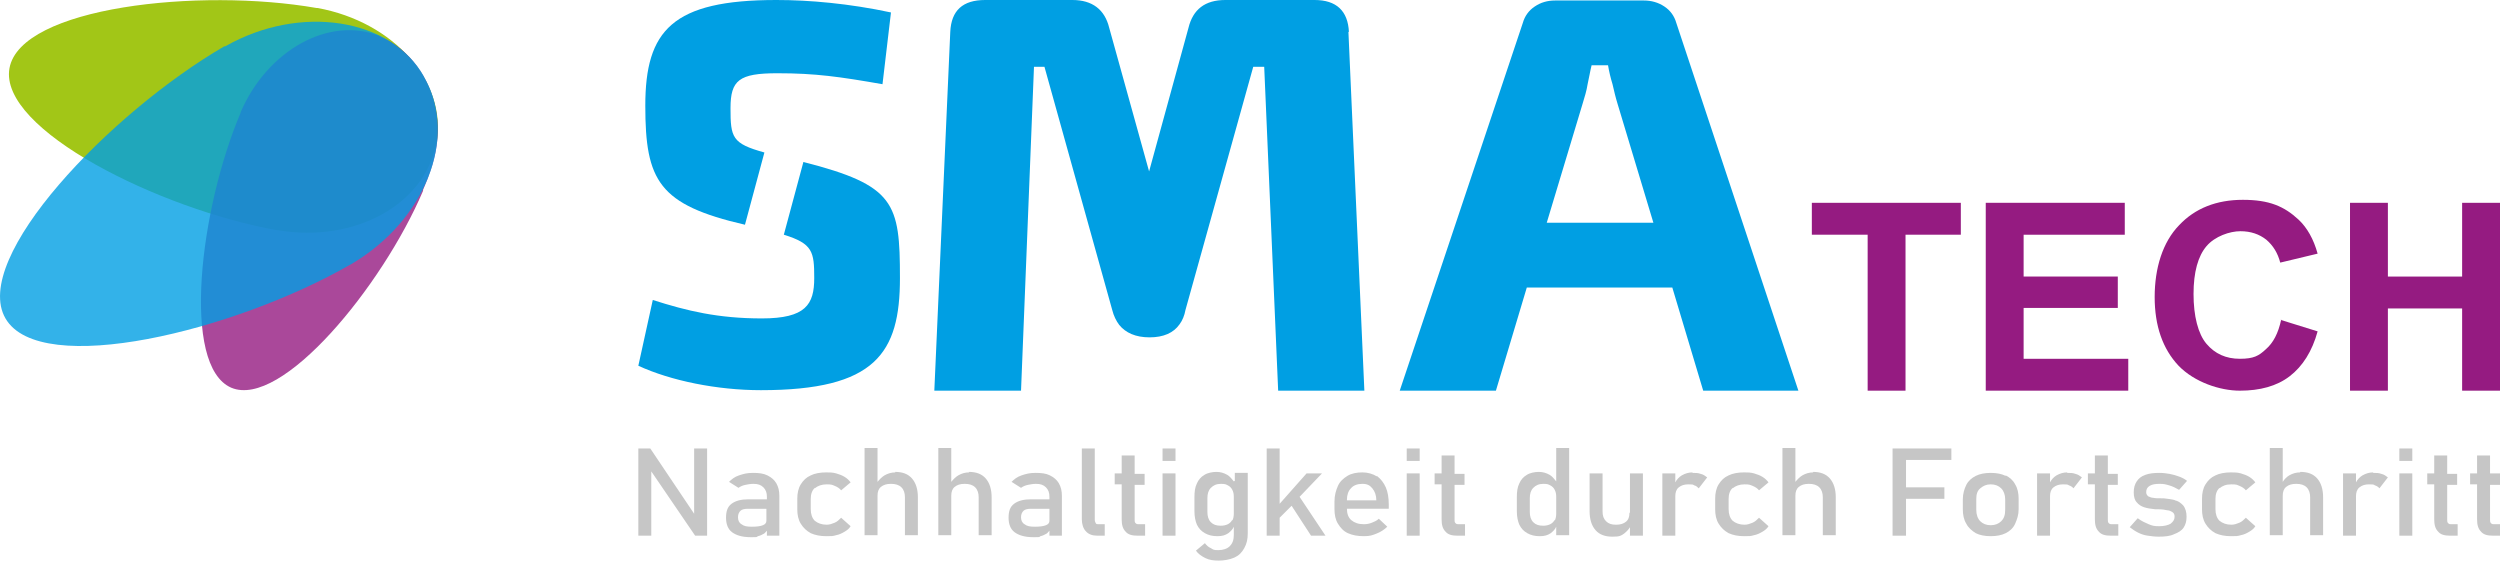 <svg xmlns="http://www.w3.org/2000/svg" id="Ebene_1" viewBox="0 0 501.7 112.6"><polygon points="139.3 103.1 130.5 90 128.1 90 128.1 107.5 130.7 107.5 130.7 94.6 139.5 107.5 141.9 107.5 141.9 90 139.3 90 139.3 103.1" fill="#c6c6c6" stroke-width="0"></polygon><path d="M154,95.4c-.8-.4-1.7-.5-2.9-.5s-1.9.2-2.8.5-1.5.8-2,1.3l1.9,1.2c.4-.3.9-.5,1.4-.6.5-.1,1-.2,1.6-.2.9,0,1.5.2,2,.7s.7,1.1.7,1.9v.5h-3.7c-1.5,0-2.6.3-3.4.9s-1.1,1.5-1.1,2.8.4,2.3,1.2,2.9c.8.6,2,1,3.7,1s1.1,0,1.5-.2c.5-.1.8-.3,1.2-.5.2-.1.4-.4.6-.6v1h2.5v-8c0-1-.2-1.8-.6-2.5s-1-1.2-1.8-1.6h0ZM153.1,105.4c-.5.2-1.2.3-2.2.3s-1.6-.1-2.1-.5c-.5-.3-.7-.8-.7-1.4s.2-1,.5-1.3.9-.4,1.5-.4h3.7v2.4c0,.4-.2.7-.7.9h0Z" fill="#c6c6c6" stroke-width="0"></path><path d="M163.5,98c.6-.5,1.4-.8,2.4-.8s1.1.1,1.6.3,1,.5,1.3.9l1.9-1.6c-.3-.4-.7-.8-1.2-1.1-.5-.3-1-.5-1.7-.7s-1.3-.2-2-.2c-1.2,0-2.3.2-3.1.6-.9.4-1.5,1-2,1.8-.5.8-.7,1.8-.7,2.9v2.1c0,1.1.2,2.1.7,2.9.5.8,1.1,1.4,2,1.9.9.4,1.9.6,3.1.6s1.3,0,2-.2c.6-.1,1.2-.4,1.7-.7s.9-.6,1.2-1.1l-1.9-1.7c-.4.4-.8.8-1.3,1-.5.2-1,.4-1.6.4-1,0-1.8-.3-2.4-.8-.5-.5-.8-1.3-.8-2.3v-2.1c0-1,.3-1.7.8-2.2h0Z" fill="#c6c6c6" stroke-width="0"></path><path d="M179.7,94.8c-.8,0-1.5.2-2.2.6-.5.3-1,.8-1.4,1.3v-6.8h-2.6v17.5h2.6v-7.9c0-.8.2-1.4.7-1.8.5-.4,1.1-.6,2-.6s1.6.2,2.1.7.7,1.2.7,2v7.6h2.6v-7.6c0-1.6-.4-2.9-1.2-3.8s-1.9-1.3-3.4-1.3h0Z" fill="#c6c6c6" stroke-width="0"></path><path d="M194.5,94.8c-.8,0-1.5.2-2.2.6-.5.3-1,.8-1.4,1.3v-6.8h-2.6v17.5h2.6v-7.9c0-.8.2-1.4.7-1.8.5-.4,1.1-.6,2-.6s1.6.2,2.1.7.7,1.2.7,2v7.6h2.6v-7.6c0-1.6-.4-2.9-1.2-3.8s-1.9-1.3-3.4-1.3h0Z" fill="#c6c6c6" stroke-width="0"></path><path d="M210.7,95.4c-.8-.4-1.7-.5-2.9-.5s-1.9.2-2.8.5-1.5.8-2,1.3l1.9,1.2c.4-.3.9-.5,1.4-.6.5-.1,1-.2,1.6-.2.9,0,1.5.2,2,.7s.7,1.1.7,1.9v.5h-3.7c-1.5,0-2.6.3-3.4.9s-1.1,1.5-1.1,2.8.4,2.3,1.2,2.9c.8.6,2,1,3.7,1s1.1,0,1.5-.2c.5-.1.8-.3,1.2-.5.2-.1.4-.4.6-.6v1h2.5v-8c0-1-.2-1.8-.6-2.5s-1-1.2-1.8-1.6h0ZM209.9,105.4c-.5.2-1.2.3-2.2.3s-1.6-.1-2.1-.5c-.5-.3-.7-.8-.7-1.4s.2-1,.5-1.3.9-.4,1.5-.4h3.7v2.4c0,.4-.2.7-.7.9h0Z" fill="#c6c6c6" stroke-width="0"></path><path d="M219.9,105c-.1-.2-.2-.4-.2-.7v-14.3h-2.6v14.2c0,1,.3,1.9.8,2.4.5.6,1.3.9,2.3.9h1.5v-2.3h-1.2c-.3,0-.5,0-.6-.2h0Z" fill="#c6c6c6" stroke-width="0"></path><path d="M227.7,91.4h-2.6v3.6h-1.4v2.2h1.4v7c0,1.1.2,1.9.8,2.5.5.6,1.3.8,2.4.8h1.5v-2.3h-1.3c-.2,0-.4,0-.6-.2s-.2-.4-.2-.7v-7h2v-2.2h-2v-3.6h0Z" fill="#c6c6c6" stroke-width="0"></path><rect x="233.3" y="95" width="2.6" height="12.5" fill="#c6c6c6" stroke-width="0"></rect><rect x="233.3" y="90" width="2.6" height="2.5" fill="#c6c6c6" stroke-width="0"></rect><path d="M247.6,96.6c-.4-.5-.8-1-1.3-1.3-.7-.4-1.4-.6-2.2-.6s-1.8.2-2.4.6c-.7.4-1.2,1-1.5,1.7-.4.8-.5,1.7-.5,2.8v2.8c0,1.1.2,2,.5,2.7.4.8.9,1.3,1.6,1.7.7.4,1.5.6,2.5.6s1.6-.2,2.2-.6c.5-.4.9-.8,1.1-1.3v1.7c0,1-.3,1.7-.8,2.2-.5.5-1.3.8-2.3.8s-1-.1-1.5-.4c-.5-.2-.9-.6-1.2-1l-1.8,1.5c.4.6,1.1,1.1,1.9,1.5.8.4,1.7.5,2.7.5s2.2-.2,3.1-.6c.9-.4,1.5-1,2-1.9s.7-1.8.7-3v-12.1h-2.6v1.6h0ZM247.3,104.3c-.2.4-.5.7-.9.9-.4.2-.9.3-1.4.3-.9,0-1.5-.2-2-.7-.5-.5-.7-1.2-.7-2.1v-2.7c0-.9.2-1.6.7-2.1s1.1-.8,2-.8,1,.1,1.4.3c.4.2.7.5.9.9.2.4.3.8.3,1.4v3.4c0,.5-.1,1-.3,1.4h0Z" fill="#c6c6c6" stroke-width="0"></path><polygon points="265.3 95 262.2 95 256.8 101.1 256.8 90 254.2 90 254.2 107.5 256.8 107.5 256.8 103.9 259.2 101.5 263.1 107.5 266 107.5 260.8 99.7 265.3 95" fill="#c6c6c6" stroke-width="0"></polygon><path d="M276.3,95.6c-.8-.5-1.8-.8-2.9-.8s-2.2.2-3,.7-1.5,1.1-1.9,2c-.4.9-.7,1.9-.7,3.2v1.4c0,1.2.2,2.2.7,3s1.1,1.5,2,1.9c.9.4,1.9.6,3.2.6s1.7-.2,2.5-.5c.8-.3,1.6-.8,2.2-1.4l-1.7-1.6c-.4.4-.9.6-1.4.8-.5.2-1,.3-1.6.3-1.1,0-1.9-.3-2.5-.8-.6-.5-.9-1.3-.9-2.3h8.4v-.8c0-1.4-.2-2.6-.6-3.5s-1-1.7-1.8-2.3h0ZM270.3,100.3c0-1,.3-1.8.8-2.3.5-.6,1.3-.9,2.3-.9s1.5.3,2,.9c.5.6.8,1.4.8,2.4h-5.9,0Z" fill="#c6c6c6" stroke-width="0"></path><rect x="282.3" y="95" width="2.6" height="12.5" fill="#c6c6c6" stroke-width="0"></rect><rect x="282.3" y="90" width="2.6" height="2.5" fill="#c6c6c6" stroke-width="0"></rect><path d="M291.9,91.4h-2.6v3.6h-1.4v2.2h1.4v7c0,1.1.2,1.9.8,2.5.5.6,1.3.8,2.4.8h1.5v-2.3h-1.3c-.2,0-.4,0-.6-.2s-.2-.4-.2-.7v-7h2v-2.2h-2v-3.6h0Z" fill="#c6c6c6" stroke-width="0"></path><path d="M312.3,96.6c-.4-.5-.8-1-1.3-1.3-.7-.4-1.4-.6-2.2-.6s-1.8.2-2.4.6c-.7.4-1.2,1-1.5,1.7-.4.8-.5,1.7-.5,2.8v2.8c0,1.1.2,2,.5,2.7.4.8.9,1.3,1.6,1.7.7.4,1.5.6,2.5.6s1.6-.2,2.2-.6c.5-.4.9-.8,1.1-1.3v1.7h2.6v-17.5h-2.6v6.6h0ZM312,104.3c-.2.4-.5.7-.9.9-.4.2-.9.3-1.4.3-.9,0-1.5-.2-2-.7s-.7-1.2-.7-2.1v-2.7c0-.9.2-1.6.7-2.1s1.1-.8,2-.8,1,.1,1.4.3c.4.2.7.5.9.9.2.4.3.8.3,1.4v3.4c0,.5-.1,1-.3,1.4h0Z" fill="#c6c6c6" stroke-width="0"></path><path d="M327,102.9c0,.8-.2,1.4-.7,1.8s-1.1.6-2,.6-1.5-.2-2-.7c-.5-.5-.7-1.1-.7-2v-7.6h-2.6v7.6c0,1.6.4,2.9,1.2,3.8.8.9,1.9,1.3,3.4,1.3s1.7-.2,2.3-.6c.5-.4.9-.8,1.2-1.3v1.7h2.6v-12.5h-2.6v7.9h0Z" fill="#c6c6c6" stroke-width="0"></path><path d="M339.7,94.8c-.8,0-1.5.2-2.2.6-.5.3-1,.8-1.3,1.4v-1.8h-2.6v12.5h2.6v-7.9c0-.8.2-1.4.7-1.8.5-.4,1.1-.6,1.9-.6s.9,0,1.2.2c.4.1.6.3.9.6l1.7-2.2c-.4-.3-.8-.6-1.3-.7-.5-.2-1-.2-1.7-.2h0Z" fill="#c6c6c6" stroke-width="0"></path><path d="M347.7,98c.6-.5,1.4-.8,2.4-.8s1.1.1,1.6.3,1,.5,1.3.9l1.9-1.6c-.3-.4-.7-.8-1.2-1.1-.5-.3-1-.5-1.7-.7s-1.3-.2-2-.2c-1.2,0-2.3.2-3.1.6-.9.4-1.5,1-2,1.8-.5.8-.7,1.8-.7,2.9v2.1c0,1.1.2,2.1.7,2.9.5.8,1.1,1.4,2,1.9.9.4,1.9.6,3.1.6s1.3,0,2-.2c.6-.1,1.2-.4,1.7-.7s.9-.6,1.2-1.1l-1.9-1.7c-.4.4-.8.8-1.3,1-.5.2-1,.4-1.6.4-1,0-1.8-.3-2.4-.8-.5-.5-.8-1.3-.8-2.3v-2.1c0-1,.3-1.7.8-2.2h0Z" fill="#c6c6c6" stroke-width="0"></path><path d="M363.9,94.8c-.8,0-1.5.2-2.2.6-.5.3-1,.8-1.4,1.3v-6.8h-2.6v17.5h2.6v-7.9c0-.8.2-1.4.7-1.8.5-.4,1.1-.6,2-.6s1.6.2,2.1.7.7,1.2.7,2v7.6h2.6v-7.6c0-1.6-.4-2.9-1.2-3.8s-1.9-1.3-3.4-1.3h0Z" fill="#c6c6c6" stroke-width="0"></path><polygon points="381.1 90 379.8 90 379.8 107.5 382.5 107.5 382.5 100.1 390.2 100.1 390.2 97.8 382.5 97.8 382.5 92.3 391.6 92.3 391.6 90 382.5 90 381.1 90" fill="#c6c6c6" stroke-width="0"></polygon><path d="M402.5,95.5c-.8-.4-1.8-.6-3-.6s-2.2.2-3,.6c-.8.4-1.5,1-1.9,1.8-.4.8-.7,1.8-.7,2.9v2c0,1.1.2,2.1.7,2.9.4.8,1.1,1.4,1.9,1.9.8.4,1.8.6,3,.6s2.2-.2,3-.6c.8-.4,1.5-1,1.9-1.9s.7-1.8.7-2.9v-2.1c0-1.1-.2-2.1-.7-2.9-.4-.8-1.1-1.4-1.9-1.8h0ZM402.4,102.3c0,1-.2,1.7-.8,2.3-.5.5-1.2.8-2.1.8s-1.6-.3-2.1-.8-.8-1.3-.8-2.3v-2.1c0-1,.2-1.7.8-2.2s1.2-.8,2.1-.8,1.6.3,2.1.8.8,1.3.8,2.2v2.1Z" fill="#c6c6c6" stroke-width="0"></path><path d="M414.9,94.8c-.8,0-1.5.2-2.2.6-.5.3-1,.8-1.3,1.4v-1.8h-2.6v12.5h2.6v-7.9c0-.8.2-1.4.7-1.8.5-.4,1.1-.6,1.9-.6s.9,0,1.2.2c.3.1.7.3.9.6l1.7-2.2c-.4-.3-.8-.6-1.3-.7-.5-.2-1-.2-1.7-.2h0Z" fill="#c6c6c6" stroke-width="0"></path><path d="M423,91.4h-2.6v3.6h-1.4v2.2h1.4v7c0,1.1.2,1.9.8,2.5.5.6,1.3.8,2.4.8h1.5v-2.3h-1.3c-.2,0-.4,0-.6-.2s-.2-.4-.2-.7v-7h2v-2.2h-2v-3.6h0Z" fill="#c6c6c6" stroke-width="0"></path><path d="M436.6,100.4c-.7-.2-1.5-.3-2.4-.4,0,0,0,0,0,0h0c0,0-.1,0-.2,0s-.1,0-.2,0c-.7,0-1.3,0-1.7-.1-.4,0-.7-.2-1-.3-.2-.2-.4-.4-.4-.8,0-.6.2-1,.7-1.3.5-.3,1.1-.4,2-.4s1.2.1,1.9.3c.7.2,1.3.5,2,.9l1.6-1.8c-.5-.4-1.1-.7-1.7-.9-.6-.2-1.2-.4-1.8-.5s-1.3-.2-2-.2c-1.2,0-2.1.1-2.9.4-.8.3-1.3.7-1.7,1.3-.4.6-.6,1.3-.6,2.2s.2,1.6.6,2c.4.5.9.8,1.5,1s1.3.3,2.2.4h.2c0,0,.1,0,.2,0h.2c.8,0,1.4.1,1.8.2.4,0,.8.2,1.1.4s.4.5.4.9c0,.6-.3,1-.8,1.4-.5.3-1.3.5-2.3.5s-1.4-.1-2.1-.4-1.4-.6-2.2-1.2l-1.6,1.8c.5.4,1.1.8,1.7,1.1.6.3,1.2.5,1.9.6.7.1,1.4.2,2.2.2,1.2,0,2.3-.1,3.1-.5.8-.3,1.5-.7,1.9-1.3s.6-1.3.6-2.2-.2-1.7-.7-2.3c-.5-.5-1-.9-1.7-1h0Z" fill="#c6c6c6" stroke-width="0"></path><path d="M445.4,98c.6-.5,1.3-.8,2.4-.8s1.1.1,1.6.3,1,.5,1.3.9l1.9-1.6c-.3-.4-.7-.8-1.2-1.1-.5-.3-1-.5-1.7-.7s-1.3-.2-2-.2c-1.2,0-2.3.2-3.1.6-.9.4-1.5,1-2,1.8-.5.8-.7,1.8-.7,2.9v2.1c0,1.1.2,2.1.7,2.9.5.8,1.1,1.4,2,1.9.9.4,1.9.6,3.1.6s1.3,0,2-.2c.6-.1,1.2-.4,1.7-.7s.9-.6,1.2-1.1l-1.9-1.7c-.4.4-.8.8-1.3,1-.5.2-1,.4-1.6.4-1,0-1.8-.3-2.4-.8-.5-.5-.8-1.3-.8-2.3v-2.1c0-1,.3-1.7.8-2.2h0Z" fill="#c6c6c6" stroke-width="0"></path><path d="M461.6,94.8c-.8,0-1.5.2-2.2.6-.5.3-1,.8-1.3,1.3v-6.8h-2.6v17.5h2.6v-7.9c0-.8.2-1.4.7-1.8.5-.4,1.1-.6,2-.6s1.6.2,2.1.7.7,1.2.7,2v7.6h2.6v-7.6c0-1.6-.4-2.9-1.2-3.8s-1.9-1.3-3.4-1.3h0Z" fill="#c6c6c6" stroke-width="0"></path><path d="M476.3,94.8c-.8,0-1.5.2-2.2.6-.5.3-1,.8-1.3,1.4v-1.8h-2.6v12.5h2.6v-7.9c0-.8.2-1.4.7-1.8.5-.4,1.1-.6,1.9-.6s.9,0,1.2.2c.3.1.7.3.9.6l1.7-2.2c-.4-.3-.8-.6-1.3-.7-.5-.2-1-.2-1.7-.2h0Z" fill="#c6c6c6" stroke-width="0"></path><rect x="481.5" y="90" width="2.6" height="2.5" fill="#c6c6c6" stroke-width="0"></rect><rect x="481.5" y="95" width="2.6" height="12.5" fill="#c6c6c6" stroke-width="0"></rect><path d="M491.1,91.4h-2.6v3.6h-1.4v2.2h1.4v7c0,1.1.2,1.9.8,2.5.5.6,1.3.8,2.4.8h1.5v-2.3h-1.3c-.2,0-.4,0-.6-.2s-.2-.4-.2-.7v-7h2v-2.2h-2v-3.6h0Z" fill="#c6c6c6" stroke-width="0"></path><path d="M501.7,97.2v-2.2h-2v-3.6h-2.6v3.6h-1.4v2.2h1.4v7c0,1.1.2,1.9.8,2.5.5.6,1.3.8,2.4.8h1.5v-2.3h-1.3c-.2,0-.4,0-.6-.2s-.2-.4-.2-.7v-7h2Z" fill="#c6c6c6" stroke-width="0"></path><path d="M374.8,78.4v-31.3h-11.2v-6.4h29.9v6.4h-11.1v31.3h-7.6Z" fill="#951b81" stroke-width="0"></path><path d="M398.5,78.4v-37.7h27.9v6.4h-20.3v8.4h18.9v6.3h-18.9v10.2h21v6.4h-28.7,0Z" fill="#951b81" stroke-width="0"></path><path d="M457.7,64.2l7.4,2.3c-1.1,4-3,7-5.6,9-2.6,2-6,2.9-10,2.9s-9.1-1.7-12.3-5c-3.2-3.4-4.8-8-4.8-13.8s1.6-11,4.9-14.4c3.2-3.4,7.5-5.1,12.8-5.1s8.3,1.3,11.2,4c1.7,1.6,3,3.9,3.8,6.8l-7.5,1.8c-.5-1.9-1.4-3.4-2.8-4.6-1.4-1.1-3.1-1.7-5.2-1.7s-5.1,1-6.8,3-2.6,5.2-2.6,9.6.9,8,2.6,10c1.7,2,3.9,3,6.7,3s3.8-.6,5.2-1.9c1.5-1.3,2.5-3.2,3.1-6h0Z" fill="#951b81" stroke-width="0"></path><path d="M471.6,78.4v-37.7h7.6v14.8h14.9v-14.8h7.6v37.7h-7.6v-16.5h-14.9v16.5h-7.6Z" fill="#951b81" stroke-width="0"></path><path d="M87.6,28.8c2.2-12.3-8.5-24.4-23.9-27.2,0,0-.1,0-.2,0h0s0,0,0,0h0C40-2.5,4.1,1.4,1.9,13.7c-2.2,12.3,30.2,28.3,53.7,32.5h0s0,0,0,0c0,0,.1,0,.2,0,15.4,2.6,29.5-5.2,31.7-17.4h0Z" fill="#a2c617" stroke-width="0"></path><path d="M76.5,7.4c-.1,0-.3-.1-.4-.2-10-4-22.4,2.8-27.8,15.3,0,0,0,0,0,.1,0,0,0,0,0,0h0s0,0,0,0c-8.2,19.3-12,50.8-1.9,55.2,10.1,4.3,30.3-20.3,38.5-39.5h0s0,0,0,0c0,0,0-.1,0-.2,2.4-5.5,3.6-10.4,2.6-15.9-1.2-6.6-5.3-12.3-11.1-14.8h0Z" fill="#951b81" opacity=".8" stroke-width="0"></path><path d="M85.1,15.4c-6.5-11.7-24.8-14.7-39.9-6.1,0,0-.1,0-.2,0,0,0,0,0,0,0,0,0,0,0,0,0,0,0,0,0,0,0C22,22.7-5.9,51.8,1.1,63.9s46.1,2.5,69.2-10.8h0s0,0,0,0c0,0,.1,0,.2-.1,14.8-8.7,21.4-25.3,14.8-37.2,0-.1-.1-.2-.2-.3h0Z" fill="#009fe3" opacity=".8" stroke-width="0"></path><path d="M270.7,6.4c-.2-4.2-2.5-6.4-6.9-6.4h-17.9c-4.1,0-6.5,1.9-7.4,5.6l-7.9,28.8-8-28.8c-.9-3.7-3.4-5.6-7.4-5.6h-17.5c-4.5,0-6.8,2.1-7,6.4l-3.2,72h17.4l2.6-65h2.1l13.6,48.8c.3,1.2.8,2.2,1.4,3,1.3,1.6,3.3,2.5,6.1,2.5,2.8,0,4.8-.9,6-2.6.6-.8,1-1.8,1.2-2.9l13.6-48.8h2.2l2.8,65h17.3l-3.2-72h0Z" fill="#009fe3" stroke-width="0"></path><path d="M341.8,78.4h19.1l-24.5-73.8c-.4-1.4-1.2-2.5-2.4-3.3-1.2-.8-2.6-1.2-4.1-1.2h-17.8c-1.6,0-2.9.4-4.1,1.2-1.2.8-2,1.9-2.4,3.3l-24.7,73.8h19.3l6.2-20.7h29.2l6.2,20.7h0ZM310.4,44.7l7.2-23.9c.4-1.3.8-2.6,1-3.9.3-1.3.5-2.6.8-3.8h3.3c.2,1.2.5,2.5.9,3.8.3,1.3.6,2.6,1,3.9l7.2,23.9h-21.3Z" fill="#009fe3" stroke-width="0"></path><path d="M146.6,21.7c0-5.6,1.7-7,9.4-7s12.5.7,21.1,2.2l1.7-14.4C170.4.7,162.4,0,155.8,0c-20.9,0-26.3,6.1-26.3,21.2s2.7,19.9,20,23.9l3.9-14.5c-6.5-1.8-6.8-3-6.8-8.9h0Z" fill="#009fe3" stroke-width="0"></path><path d="M161.2,32.6l-3.9,14.5c5.8,1.8,6.1,3.4,6.1,8.7s-1.7,8.1-10.5,8.1-15-1.5-21.9-3.7l-2.9,13.2c6.5,3,15.8,4.9,24.6,4.9,23,0,27.9-7.4,27.9-22.5s-1-18.6-19.4-23.3h0Z" fill="#009fe3" stroke-width="0"></path></svg>